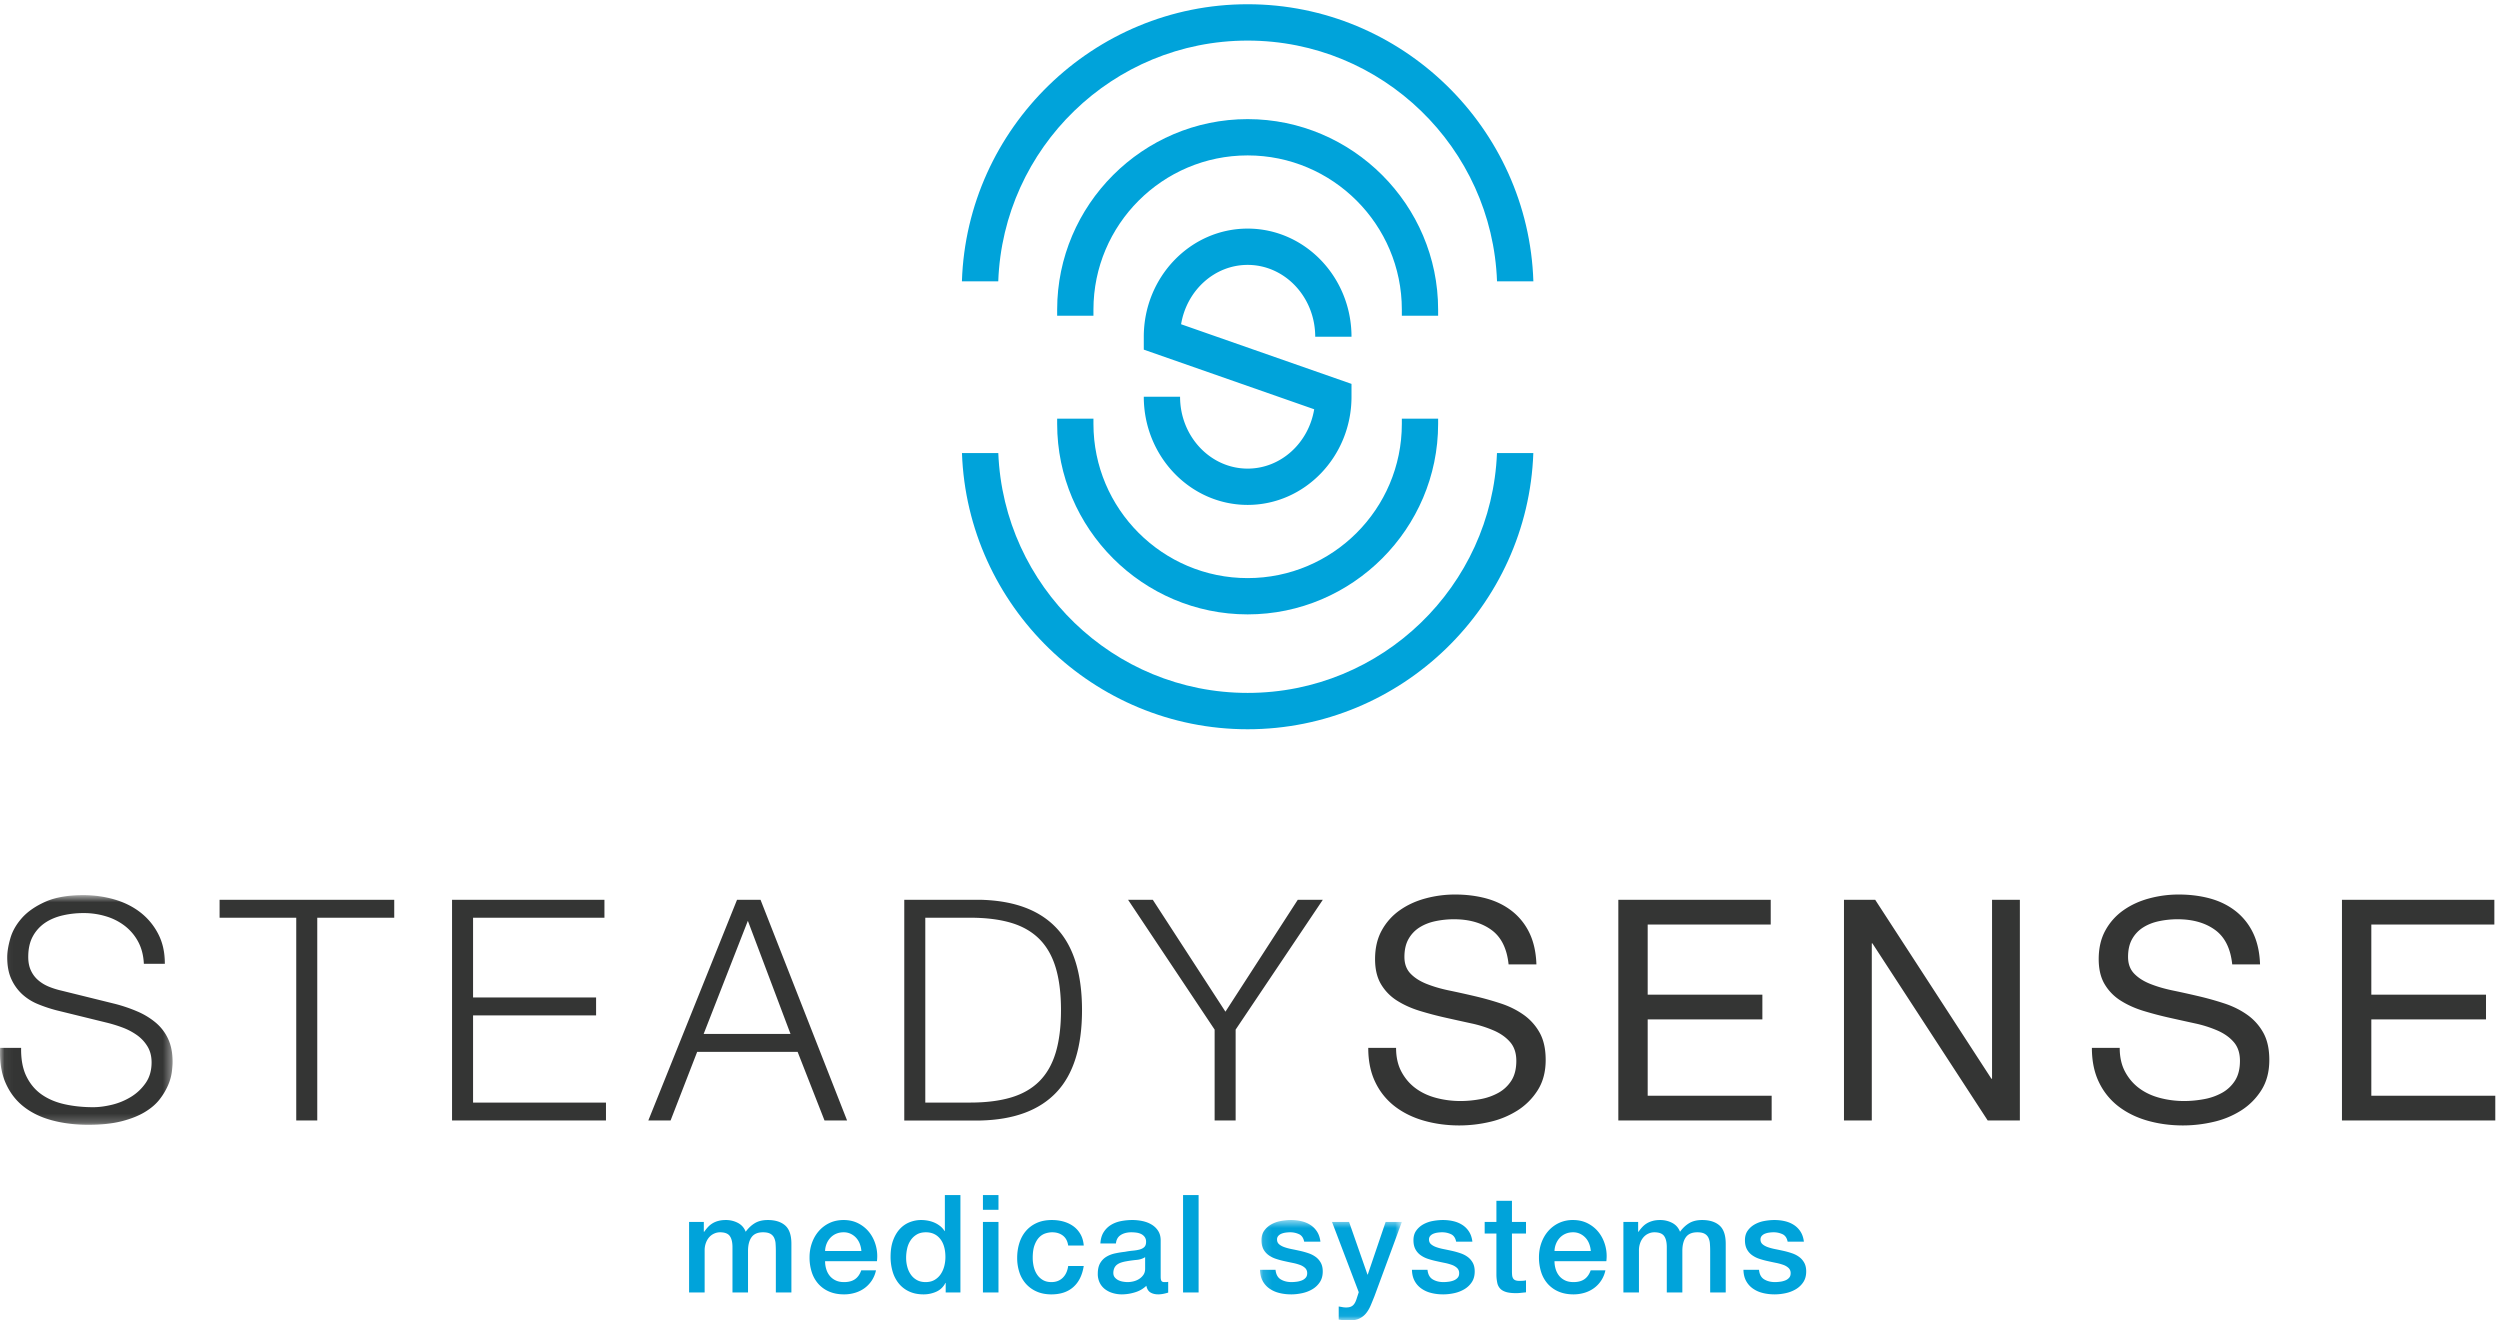 <svg width="284" height="150" viewBox="0 0 284 150" xmlns="http://www.w3.org/2000/svg" xmlns:xlink="http://www.w3.org/1999/xlink"><defs><path id="a" d="M.06.688h19.548v26.091H.06z"/><path id="c" d="M.135.594h16.117V11.94H.135z"/></defs><g fill="none" fill-rule="evenodd"><g transform="translate(0 101)"><mask id="b" fill="#fff"><use xlink:href="#a"/></mask><path d="M2.998 21.267c.422.866 1.001 1.556 1.738 2.071.737.515 1.61.884 2.616 1.106 1.006.224 2.084.334 3.231.334.655 0 1.369-.094 2.142-.28a7.46 7.46 0 002.159-.896 5.523 5.523 0 001.669-1.581c.444-.643.667-1.422.667-2.335 0-.702-.158-1.31-.474-1.826a4.324 4.324 0 00-1.229-1.299 7.222 7.222 0 00-1.668-.86 16.294 16.294 0 00-1.792-.544l-5.582-1.371a16.265 16.265 0 01-2.125-.702 6.022 6.022 0 01-1.809-1.123 5.326 5.326 0 01-1.246-1.722C.979 9.561.821 8.731.821 7.746c0-.608.117-1.322.351-2.141.234-.82.673-1.592 1.317-2.318.644-.725 1.528-1.339 2.651-1.843C6.264.94 7.704.688 9.46.688c1.24 0 2.422.164 3.546.492 1.124.328 2.106.82 2.95 1.475a7.324 7.324 0 012.018 2.441c.504.972.756 2.102.756 3.388h-2.388c-.047-.96-.263-1.796-.649-2.51a5.625 5.625 0 00-1.511-1.791 6.602 6.602 0 00-2.142-1.088 8.689 8.689 0 00-2.545-.37c-.82 0-1.611.088-2.371.264-.761.176-1.428.456-2.002.842a4.364 4.364 0 00-1.386 1.528c-.351.633-.527 1.417-.527 2.353 0 .585.099 1.095.299 1.527.198.434.473.802.825 1.106.351.304.754.55 1.211.738.456.188.942.34 1.457.457l6.111 1.51c.889.234 1.726.52 2.51.86a8.285 8.285 0 012.072 1.265 5.34 5.34 0 011.405 1.842c.339.726.509 1.605.509 2.633 0 .282-.03.656-.088 1.125a5.69 5.69 0 01-.421 1.492 7.46 7.46 0 01-.949 1.598c-.41.539-.971 1.025-1.685 1.457-.714.434-1.598.784-2.651 1.054-1.054.269-2.318.403-3.793.403s-2.844-.17-4.109-.509c-1.264-.338-2.34-.86-3.23-1.562-.89-.702-1.575-1.603-2.054-2.705-.48-1.099-.685-2.423-.615-3.967h2.388c-.024 1.288.175 2.364.597 3.231" fill="#343534" mask="url(#b)"/></g><path fill="#343534" d="M44.785 102.216v2.037h-8.744v23.035h-2.388v-23.035h-8.708v-2.037h19.84m23.879 0v2.037H53.74v9.059h13.976v2.037H53.74v9.903h15.099v2.036H51.352v-25.072h17.312m21.138 15.239l-4.845-12.852-5.022 12.852h9.867zm-3.406-15.239l9.832 25.072h-2.563l-3.055-7.796H79.198l-3.02 7.796h-2.529l10.078-25.072h2.669zm23.809 23.036c1.802 0 3.353-.194 4.652-.58 1.3-.387 2.37-1.001 3.214-1.843.841-.844 1.461-1.933 1.861-3.267.397-1.334.596-2.937.596-4.81 0-1.873-.199-3.477-.596-4.811-.4-1.335-1.02-2.423-1.861-3.266-.844-.843-1.914-1.458-3.214-1.844-1.299-.386-2.85-.578-4.652-.578h-5.092v20.999h5.092zm1.193-23.036c3.816.094 6.691 1.164 8.62 3.213 1.933 2.049 2.899 5.156 2.899 9.323 0 4.167-.966 7.275-2.899 9.323-1.929 2.049-4.804 3.119-8.62 3.213h-8.673v-25.072h8.673zm16.751 0h2.809l8.252 12.711 8.217-12.711h2.845l-9.903 14.747v10.325h-2.387v-10.325l-9.833-14.747m41.278 3.423c-1.112-.808-2.534-1.212-4.267-1.212-.702 0-1.393.072-2.071.212-.68.14-1.282.374-1.809.702a3.688 3.688 0 00-1.264 1.317c-.316.55-.474 1.234-.474 2.054 0 .772.228 1.399.684 1.879.457.48 1.066.872 1.827 1.176.76.304 1.621.556 2.581.755.96.199 1.936.416 2.932.65.995.234 1.972.508 2.932.824.96.316 1.82.744 2.581 1.282a6.123 6.123 0 011.826 2.037c.456.82.684 1.85.684 3.091 0 1.334-.298 2.475-.894 3.423a7.367 7.367 0 01-2.301 2.317 10 10 0 01-3.143 1.3 15.252 15.252 0 01-3.459.404c-1.404 0-2.733-.176-3.985-.527-1.253-.351-2.353-.883-3.301-1.597a7.573 7.573 0 01-2.247-2.739c-.55-1.112-.826-2.429-.826-3.951h3.161c0 1.054.204 1.96.614 2.721.41.762.948 1.388 1.616 1.878.667.492 1.445.856 2.335 1.089.889.235 1.803.352 2.739.352.749 0 1.504-.07 2.265-.211a6.682 6.682 0 002.054-.72 4.095 4.095 0 001.475-1.386c.374-.586.562-1.335.562-2.249 0-.864-.228-1.568-.684-2.106-.458-.539-1.066-.977-1.827-1.317a13.465 13.465 0 00-2.581-.826c-.96-.21-1.938-.426-2.932-.649a39.881 39.881 0 01-2.932-.772c-.96-.294-1.82-.68-2.581-1.16a5.526 5.526 0 01-1.826-1.861c-.456-.76-.684-1.714-.684-2.861 0-1.264.256-2.359.772-3.284a6.726 6.726 0 012.055-2.282c.852-.598 1.825-1.042 2.913-1.334a12.807 12.807 0 013.355-.44c1.286 0 2.481.154 3.581.456 1.1.306 2.065.786 2.897 1.441a6.971 6.971 0 011.967 2.475c.478.996.742 2.184.79 3.565h-3.161c-.188-1.803-.838-3.108-1.949-3.916m31.727-3.423v2.809h-13.977v7.971h13.028v2.809h-13.028v8.674h14.083v2.809h-17.418v-25.072h17.312m11.868 0l13.204 20.331h.07v-20.331h3.161v25.072h-3.653l-13.098-20.122h-.07v20.122h-3.16v-25.072h3.546m38.61 3.423c-1.112-.808-2.534-1.212-4.267-1.212-.702 0-1.393.072-2.071.212-.68.14-1.282.374-1.808.702a3.682 3.682 0 00-1.265 1.317c-.316.55-.474 1.234-.474 2.054 0 .772.228 1.399.684 1.879.457.48 1.066.872 1.827 1.176.76.304 1.621.556 2.581.755.96.199 1.936.416 2.932.65.995.234 1.972.508 2.932.824.96.316 1.82.744 2.581 1.282a6.123 6.123 0 011.826 2.037c.456.82.684 1.85.684 3.091 0 1.334-.298 2.475-.894 3.423a7.367 7.367 0 01-2.301 2.317 10 10 0 01-3.143 1.3 15.252 15.252 0 01-3.459.404c-1.404 0-2.733-.176-3.985-.527-1.253-.351-2.353-.883-3.301-1.597a7.573 7.573 0 01-2.247-2.739c-.55-1.112-.826-2.429-.826-3.951h3.161c0 1.054.204 1.96.614 2.721.41.762.948 1.388 1.616 1.878.667.492 1.445.856 2.335 1.089.889.235 1.803.352 2.739.352.749 0 1.504-.07 2.265-.211a6.682 6.682 0 002.054-.72 4.095 4.095 0 001.475-1.386c.374-.586.562-1.335.562-2.249 0-.864-.228-1.568-.684-2.106-.458-.539-1.066-.977-1.827-1.317a13.465 13.465 0 00-2.581-.826c-.96-.21-1.938-.426-2.932-.649a39.881 39.881 0 01-2.932-.772c-.96-.294-1.82-.68-2.58-1.16a5.52 5.52 0 01-1.827-1.861c-.456-.76-.684-1.714-.684-2.861 0-1.264.256-2.359.772-3.284a6.726 6.726 0 012.055-2.282c.852-.598 1.825-1.042 2.913-1.334a12.807 12.807 0 013.355-.44c1.286 0 2.481.154 3.581.456 1.1.306 2.065.786 2.897 1.441a6.971 6.971 0 011.967 2.475c.478.996.742 2.184.79 3.565h-3.161c-.188-1.803-.838-3.108-1.949-3.916m31.727-3.423v2.809h-13.977v7.971h13.028v2.809h-13.028v8.674h14.083v2.809h-17.418v-25.072h17.312"/><path d="M78.28 138.811h1.674v1.116h.047c.134-.197.278-.377.433-.542a2.387 2.387 0 011.178-.691c.248-.067.532-.1.853-.1.485 0 .937.109 1.355.325.419.218.715.554.891 1.008.3-.413.646-.739 1.039-.976.393-.237.883-.357 1.472-.357.847 0 1.506.208 1.976.621.47.413.705 1.104.705 2.075v5.533h-1.767v-4.68c0-.321-.01-.613-.03-.875a1.804 1.804 0 00-.179-.683 1.025 1.025 0 00-.442-.442c-.196-.102-.464-.155-.806-.155-.599 0-1.033.187-1.301.558-.269.373-.403.899-.403 1.582v4.695h-1.766v-5.145c0-.558-.101-.978-.303-1.263-.202-.283-.571-.427-1.108-.427-.227 0-.447.047-.658.141a1.622 1.622 0 00-.559.402c-.16.176-.289.392-.387.652a2.468 2.468 0 00-.147.882v4.758H78.28v-8.012m19.573 3.301a2.899 2.899 0 00-.178-.806 2.157 2.157 0 00-.404-.674 2 2 0 00-.619-.465 1.827 1.827 0 00-.813-.179c-.311 0-.592.056-.845.163a1.926 1.926 0 00-.651.45 2.233 2.233 0 00-.435.674 2.374 2.374 0 00-.178.837h4.123zm-4.123 1.163c0 .31.044.609.132.899.088.289.219.541.395.758.176.217.398.391.667.519.268.13.589.194.961.194.516 0 .932-.11 1.247-.332.315-.222.55-.556.705-1.001h1.674a3.34 3.34 0 01-.48 1.163c-.228.34-.501.628-.822.86-.32.232-.679.408-1.077.527a4.322 4.322 0 01-1.247.179c-.631 0-1.189-.105-1.674-.31a3.478 3.478 0 01-1.232-.868 3.687 3.687 0 01-.759-1.333 5.409 5.409 0 01-.256-1.706c0-.568.09-1.108.271-1.619.181-.511.439-.96.775-1.348a3.72 3.72 0 011.217-.923c.475-.226 1.012-.34 1.612-.34.629 0 1.195.132 1.696.395.501.264.917.612 1.248 1.046.33.433.571.933.72 1.495.15.564.189 1.145.117 1.745h-5.89zm9.206-.373c0 .341.044.677.132 1.008.087.331.222.624.403.882.18.26.41.466.689.621.279.155.609.232.992.232.393 0 .73-.082 1.015-.247.284-.166.517-.384.697-.652.181-.268.316-.571.404-.906.087-.336.131-.679.131-1.031 0-.888-.199-1.58-.597-2.077-.398-.495-.937-.744-1.619-.744-.414 0-.762.085-1.046.257-.284.17-.517.392-.697.666a2.725 2.725 0 00-.388.929 4.833 4.833 0 00-.116 1.062zm6.168 3.921h-1.674v-1.085h-.031a2.1 2.1 0 01-1.038 1 3.532 3.532 0 01-1.442.303c-.63 0-1.18-.112-1.65-.334a3.296 3.296 0 01-1.17-.907 3.862 3.862 0 01-.698-1.355 5.92 5.92 0 01-.231-1.682c0-.723.097-1.348.294-1.876.196-.526.457-.96.782-1.301a3.02 3.02 0 011.116-.752c.418-.159.845-.24 1.279-.24.248 0 .5.023.759.07.258.047.506.121.743.224.238.104.458.236.659.395.202.161.369.349.504.567h.031v-4.092h1.767v11.065zm2.557 0h1.766v-8.012h-1.766v8.012zm0-9.392h1.766v-1.673h-1.766v1.673zm9.685 4.06c-.072-.495-.271-.869-.596-1.122-.326-.254-.737-.381-1.233-.381-.227 0-.469.039-.728.117a1.724 1.724 0 00-.713.434c-.216.211-.398.506-.542.884-.145.377-.217.87-.217 1.479 0 .331.039.662.116.993.078.329.202.624.372.882.171.258.39.469.659.628.268.16.594.24.976.24.517 0 .943-.159 1.278-.48.337-.32.545-.769.628-1.348h1.767c-.166 1.044-.561 1.842-1.185 2.393-.626.553-1.455.831-2.488.831-.63 0-1.185-.108-1.665-.319a3.522 3.522 0 01-1.217-.868 3.667 3.667 0 01-.752-1.309 5.13 5.13 0 01-.255-1.643c0-.598.082-1.162.247-1.69.166-.526.413-.984.744-1.37.33-.387.741-.693 1.233-.915.49-.222 1.066-.333 1.727-.333.465 0 .907.06 1.325.178.419.119.791.298 1.116.535.325.237.591.537.798.899.206.361.331.79.372 1.285h-1.767m8.741 1.318c-.269.176-.599.282-.992.318a13.6 13.6 0 00-1.178.162 3.864 3.864 0 00-.542.133 1.657 1.657 0 00-.465.231c-.134.099-.24.228-.318.388a1.338 1.338 0 00-.116.581c0 .197.057.363.171.497.113.134.25.24.41.317.16.078.336.132.527.163s.364.046.519.046c.196 0 .408-.025.635-.077.228-.053.442-.139.644-.264.201-.124.369-.281.503-.473.134-.191.202-.425.202-.705v-1.317zm1.766 2.232c0 .217.028.372.086.466.056.092.168.138.333.138h.186c.072 0 .155-.01.248-.031v1.224a3.302 3.302 0 01-.24.07 6.418 6.418 0 01-.303.07 2.97 2.97 0 01-.31.046 2.56 2.56 0 01-.263.017c-.362 0-.661-.073-.899-.218-.238-.145-.392-.398-.465-.759a3.13 3.13 0 01-1.294.744 5.095 5.095 0 01-1.48.233c-.362 0-.708-.049-1.038-.148a2.732 2.732 0 01-.876-.434 2.067 2.067 0 01-.604-.729 2.24 2.24 0 01-.225-1.03c0-.497.09-.899.271-1.209.181-.31.419-.552.713-.728.295-.176.626-.303.992-.38.366-.078.736-.137 1.108-.178.32-.062.625-.105.914-.132.289-.026.545-.07.767-.131.222-.063.398-.158.527-.287.129-.129.194-.323.194-.581a.91.91 0 00-.162-.558 1.106 1.106 0 00-.404-.334 1.785 1.785 0 00-.534-.155 4.443 4.443 0 00-.558-.039c-.496 0-.904.105-1.224.311-.321.207-.502.527-.543.961h-1.766c.031-.517.155-.945.372-1.287a2.56 2.56 0 01.829-.821c.335-.207.715-.35 1.139-.434a6.824 6.824 0 011.301-.124c.393 0 .781.042 1.162.124.383.084.727.216 1.031.403.305.186.551.426.736.721.187.294.279.653.279 1.077v4.122zm2.542 1.782h1.766v-11.065h-1.766z" fill="#00A3DA"/><g transform="translate(143 138)"><mask id="d" fill="#fff"><use xlink:href="#c"/></mask><path d="M1.901 6.251c.052.516.249.878.589 1.084.341.207.75.31 1.224.31.166 0 .354-.013.566-.039.212-.025.411-.074.597-.147.186-.072.338-.178.457-.318.119-.138.173-.322.163-.55a.784.784 0 00-.248-.558 1.724 1.724 0 00-.597-.348 5.64 5.64 0 00-.829-.224c-.31-.063-.625-.13-.945-.203a8.65 8.65 0 01-.954-.262 3.07 3.07 0 01-.821-.419 1.946 1.946 0 01-.581-.674C.378 3.628.305 3.29.305 2.887c0-.433.106-.797.318-1.092.212-.294.48-.531.806-.713A3.493 3.493 0 012.513.703a6.322 6.322 0 011.14-.109c.413 0 .808.044 1.185.132.377.088.718.229 1.023.426.305.197.558.452.759.766.202.316.328.697.38 1.139H5.155c-.082-.423-.275-.706-.58-.851a2.41 2.41 0 00-1.046-.218 3.68 3.68 0 00-.442.032c-.17.021-.331.059-.48.116-.15.057-.277.14-.38.248a.592.592 0 00-.155.426c0 .218.075.394.224.528.15.134.346.244.589.332.243.088.519.163.829.225.311.061.63.129.961.202.32.071.635.159.946.264a3 3 0 01.829.417c.243.176.439.398.589.666.149.269.225.6.225.992 0 .476-.109.878-.326 1.209a2.58 2.58 0 01-.845.807c-.346.206-.73.356-1.155.449-.423.092-.841.14-1.254.14-.507 0-.975-.058-1.403-.172a3.231 3.231 0 01-1.115-.519 2.485 2.485 0 01-.744-.867C.24 7.137.145 6.725.135 6.251h1.766M8.317.811h1.937l2.092 5.981h.031L14.408.811h1.844l-3.116 8.446c-.145.362-.286.708-.425 1.038-.14.331-.31.623-.511.876a2.244 2.244 0 01-.752.604c-.301.149-.683.225-1.148.225a7.9 7.9 0 01-1.223-.094V10.42c.144.019.284.043.418.068.134.027.273.039.419.039.206 0 .376-.025.511-.077a.86.86 0 00.333-.224c.088-.098.162-.215.225-.349.061-.134.118-.289.17-.465l.201-.62L8.317.811" fill="#00A3DA" mask="url(#d)"/></g><path d="M162.165 144.251c.051.516.248.878.589 1.084.34.207.749.31 1.224.31.166 0 .354-.013.565-.039.212-.025.412-.074.597-.147.186-.072.338-.178.458-.318.119-.138.173-.322.162-.55a.78.78 0 00-.247-.558 1.724 1.724 0 00-.597-.348 5.673 5.673 0 00-.829-.224c-.31-.063-.626-.13-.945-.203a8.65 8.65 0 01-.954-.262 3.076 3.076 0 01-.822-.419 1.954 1.954 0 01-.58-.674c-.144-.275-.217-.613-.217-1.016 0-.433.105-.797.317-1.092.212-.294.48-.531.807-.713a3.484 3.484 0 011.084-.379 6.32 6.32 0 011.139-.109c.413 0 .808.044 1.185.132.377.088.719.229 1.023.426.306.197.559.452.76.766.202.316.328.697.379 1.139h-1.844c-.082-.423-.276-.706-.58-.851a2.417 2.417 0 00-1.047-.218c-.124 0-.271.011-.441.032-.17.021-.331.059-.48.116-.151.057-.278.14-.381.248a.596.596 0 00-.155.426c0 .218.075.394.225.528.15.134.346.244.589.332.243.088.519.163.829.225.311.061.63.129.961.202.32.071.635.159.945.264.31.102.587.241.829.417.243.176.44.398.589.666.15.269.225.6.225.992 0 .476-.109.878-.325 1.209-.218.331-.5.6-.845.807a3.856 3.856 0 01-1.155.449 5.9 5.9 0 01-1.255.14c-.507 0-.974-.058-1.403-.172a3.24 3.24 0 01-1.115-.519 2.496 2.496 0 01-.744-.867c-.181-.346-.276-.758-.286-1.232h1.766m6.494-5.44h1.333v-2.402h1.766v2.402h1.596v1.318h-1.596v4.277c0 .185.008.346.023.48a.826.826 0 00.109.34.504.504 0 00.256.21c.113.047.268.071.464.071.125 0 .249-.003.372-.009.124-.005.248-.023.372-.054v1.364c-.196.02-.388.04-.573.061a5.108 5.108 0 01-.574.032c-.465 0-.839-.045-1.123-.132-.284-.088-.507-.217-.666-.387a1.34 1.34 0 01-.327-.644 4.882 4.882 0 01-.099-.883v-4.726h-1.333v-1.318m12.056 3.301a2.899 2.899 0 00-.178-.806 2.12 2.12 0 00-.404-.674 2 2 0 00-.619-.465 1.825 1.825 0 00-.814-.179c-.31 0-.592.056-.844.163a1.936 1.936 0 00-.651.45 2.23 2.23 0 00-.434.674 2.353 2.353 0 00-.179.837h4.123zm-4.123 1.163c0 .31.045.609.133.899.088.289.219.541.395.758.176.217.398.391.666.519.269.13.589.194.961.194.517 0 .931-.11 1.247-.332.315-.222.551-.556.706-1.001h1.673a3.321 3.321 0 01-1.302 2.023 3.554 3.554 0 01-1.077.527 4.332 4.332 0 01-1.247.179c-.631 0-1.189-.105-1.673-.31a3.482 3.482 0 01-1.233-.868 3.687 3.687 0 01-.759-1.333 5.438 5.438 0 01-.255-1.706c0-.568.089-1.108.27-1.619.182-.511.439-.96.775-1.348a3.71 3.71 0 011.217-.923 3.705 3.705 0 011.611-.34c.631 0 1.196.132 1.697.395.501.264.917.612 1.248 1.046.331.433.571.933.72 1.495.151.564.189 1.145.116 1.745h-5.889zm7.826-4.464h1.675v1.116h.046c.134-.197.279-.377.434-.542.155-.166.328-.305.519-.419.19-.114.411-.203.659-.272.247-.067.532-.1.852-.1.485 0 .938.109 1.356.325.419.218.715.554.891 1.008.3-.413.646-.739 1.038-.976.394-.237.884-.357 1.473-.357.847 0 1.506.208 1.976.621.469.413.705 1.104.705 2.075v5.533h-1.767v-4.68c0-.321-.01-.613-.031-.875a1.823 1.823 0 00-.178-.683 1.025 1.025 0 00-.442-.442c-.196-.102-.464-.155-.806-.155-.599 0-1.033.187-1.301.558-.269.373-.403.899-.403 1.582v4.695h-1.767v-5.145c0-.558-.101-.978-.302-1.263-.202-.283-.571-.427-1.108-.427-.228 0-.447.047-.659.141a1.618 1.618 0 00-.558.402 1.99 1.99 0 00-.387.652 2.445 2.445 0 00-.148.882v4.758h-1.767v-8.012m15.405 5.44c.051.516.247.878.589 1.084.34.207.748.31 1.224.31.166 0 .353-.013.565-.039.212-.025.412-.074.596-.147.187-.072.339-.178.458-.318.119-.138.173-.322.163-.55a.784.784 0 00-.248-.558 1.728 1.728 0 00-.596-.348 5.708 5.708 0 00-.829-.224c-.31-.063-.626-.13-.945-.203a8.729 8.729 0 01-.955-.262 3.07 3.07 0 01-.821-.419 1.933 1.933 0 01-.58-.674c-.145-.275-.218-.613-.218-1.016 0-.433.106-.797.318-1.092.211-.294.48-.531.806-.713a3.484 3.484 0 011.084-.379 6.328 6.328 0 011.139-.109c.413 0 .809.044 1.186.132.377.088.718.229 1.023.426.305.197.559.452.76.766.201.316.328.697.379 1.139h-1.845c-.082-.423-.276-.706-.58-.851a2.41 2.41 0 00-1.046-.218c-.124 0-.272.011-.442.032-.17.021-.331.059-.48.116-.15.057-.277.14-.38.248a.592.592 0 00-.155.426c0 .218.075.394.225.528.149.134.346.244.589.332.243.088.519.163.829.225.31.061.629.129.96.202.321.071.635.159.945.264.311.102.588.241.829.417.243.176.44.398.589.666.151.269.226.6.226.992 0 .476-.109.878-.325 1.209-.218.331-.5.6-.846.807a3.85 3.85 0 01-1.154.449 5.9 5.9 0 01-1.255.14c-.507 0-.974-.058-1.403-.172a3.253 3.253 0 01-1.116-.519 2.517 2.517 0 01-.744-.867c-.18-.346-.275-.758-.286-1.232h1.767m-58.091-86.894c-6.505 0-11.798-5.511-11.798-12.286h4.122c0 4.502 3.444 8.163 7.676 8.163 3.777 0 6.926-2.915 7.56-6.741l-19.358-6.775v-1.463c0-6.775 5.293-12.286 11.798-12.286 6.506 0 11.799 5.511 11.799 12.286h-4.122c0-4.502-3.444-8.163-7.677-8.163-3.777 0-6.925 2.915-7.56 6.742l19.359 6.775v1.462c0 6.775-5.293 12.286-11.799 12.286" fill="#00A3DA"/><path d="M124.215 35.867v-.696c0-9.658 7.858-17.516 17.517-17.516 9.659 0 17.517 7.858 17.517 17.516v.696h4.122v-.696c0-11.901-9.737-21.639-21.639-21.639-11.901 0-21.639 9.738-21.639 21.639v.696h4.122m35.034 11.69v.598c0 9.659-7.858 17.517-17.517 17.517-9.659 0-17.517-7.858-17.517-17.517v-.598h-4.122v.598c0 11.901 9.738 21.639 21.639 21.639 11.902 0 21.639-9.738 21.639-21.639v-.598h-4.122" fill="#00A3DA"/><path d="M170.057 51.465c-.601 15.124-13.057 27.25-28.325 27.25-15.268 0-27.724-12.126-28.325-27.25h-4.128c.606 17.358 14.954 31.379 32.453 31.379 17.499 0 31.847-14.021 32.454-31.379h-4.129m-56.655-19.506c.551-15.169 13.029-27.348 28.33-27.348 15.301 0 27.78 12.179 28.33 27.348h4.129C173.635 14.555 159.264.482 141.732.482c-17.532 0-31.902 14.073-32.458 31.477h4.128" fill="#00A3DA"/></g></svg>